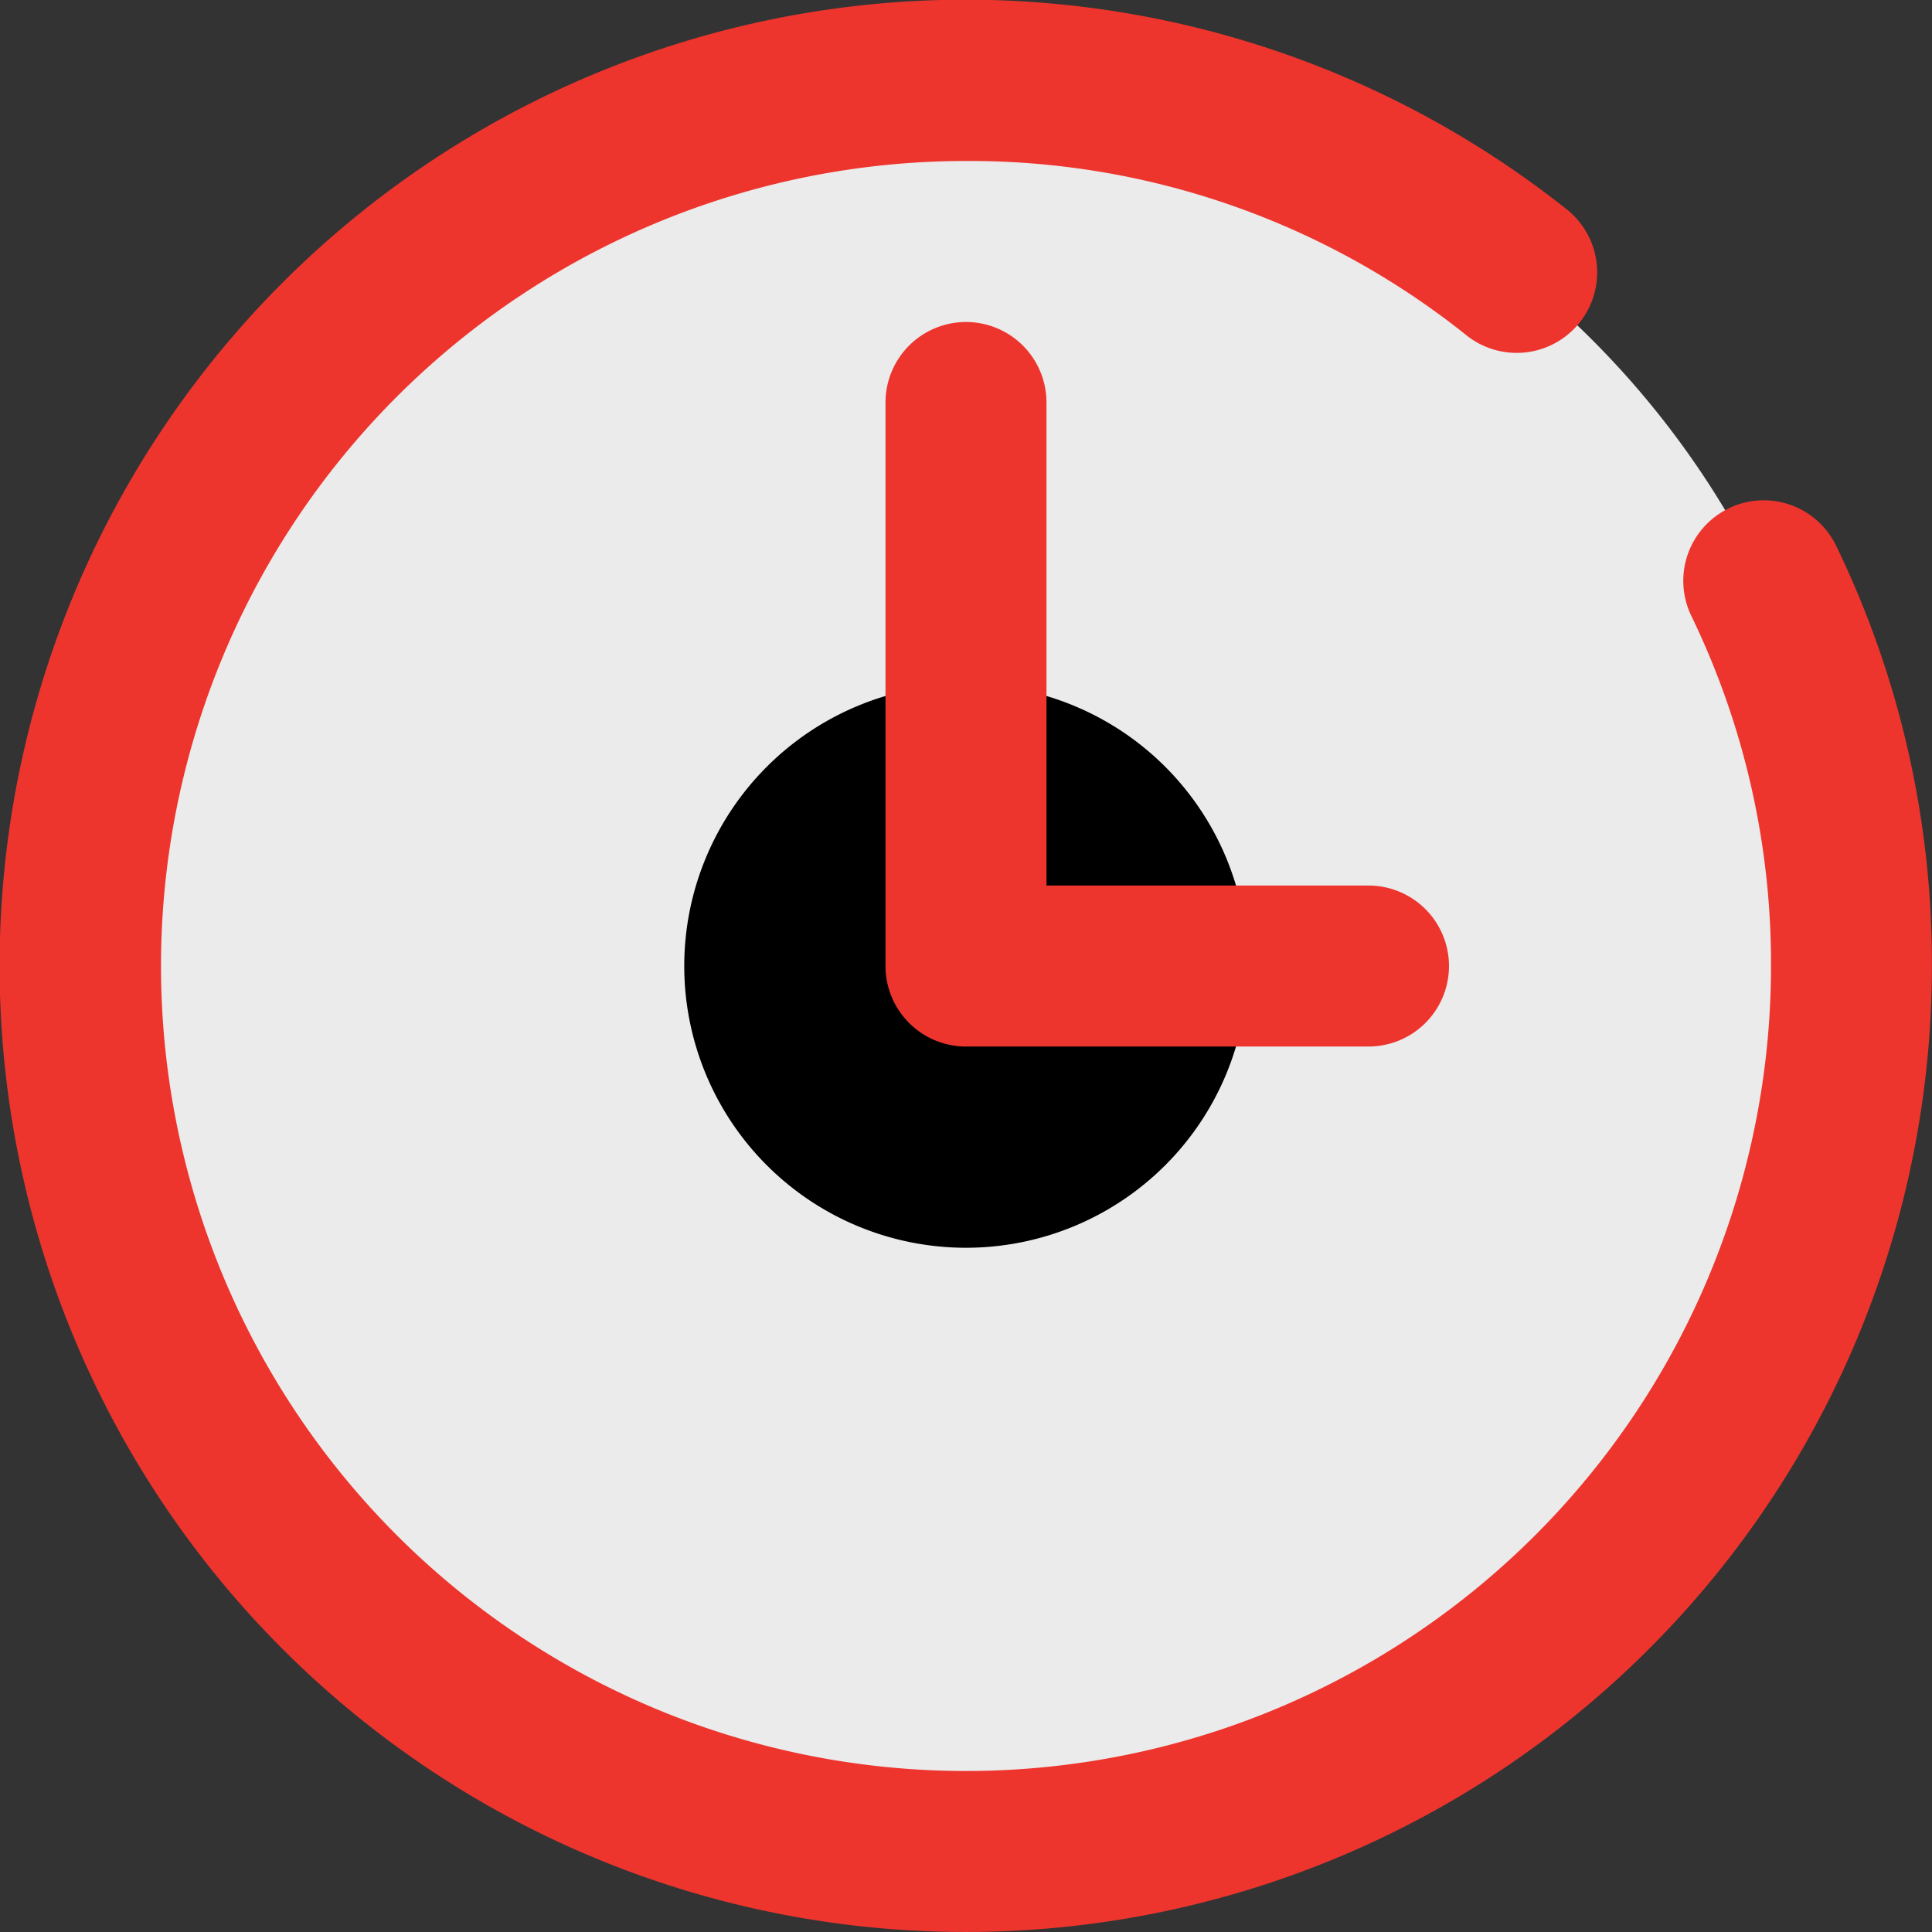 <svg xmlns="http://www.w3.org/2000/svg" width="125.093" height="125.093" viewBox="0 0 125.093 125.093">
  <rect x="0" y="0" width="125.093" height="125.093" fill="#333333" stroke="none"/>
  <g id="clock" transform="translate(0 0)">
    <path id="Path_196" data-name="Path 196" d="M130.669,73.334A57.334,57.334,0,1,1,73.334,16,57.334,57.334,0,0,1,130.669,73.334Zm0,0" transform="translate(-10.787 -10.788)" fill="#ebebeb"/>
    <path id="Path_197" data-name="Path 197" d="M172.486,154.243A18.243,18.243,0,1,1,154.243,136,18.242,18.242,0,0,1,172.486,154.243Zm0,0" transform="translate(-91.696 -91.696)"/>
    <g id="Group_10217" data-name="Group 10217" transform="translate(0 0)">
      <path id="Path_198" data-name="Path 198" d="M111.931,32.915a5.212,5.212,0,0,0-2.422,6.961,51.591,51.591,0,0,1,5.16,22.671A52.122,52.122,0,1,1,62.547,10.424,51.5,51.5,0,0,1,94.9,21.67a5.212,5.212,0,1,0,6.486-8.159,62.556,62.556,0,1,0,23.7,49.036,61.908,61.908,0,0,0-6.2-27.21,5.207,5.207,0,0,0-6.961-2.422Zm0,0" transform="translate(0 0)" fill="#ed352e"/>
      <path id="Path_199" data-name="Path 199" d="M181.212,64A5.214,5.214,0,0,0,176,69.212V105.7a5.214,5.214,0,0,0,5.212,5.212h26.061a5.212,5.212,0,1,0,0-10.424H186.424V69.212A5.214,5.214,0,0,0,181.212,64Zm0,0" transform="translate(-118.666 -43.151)" fill="#ed352e"/>
    </g>
  </g>
</svg>
